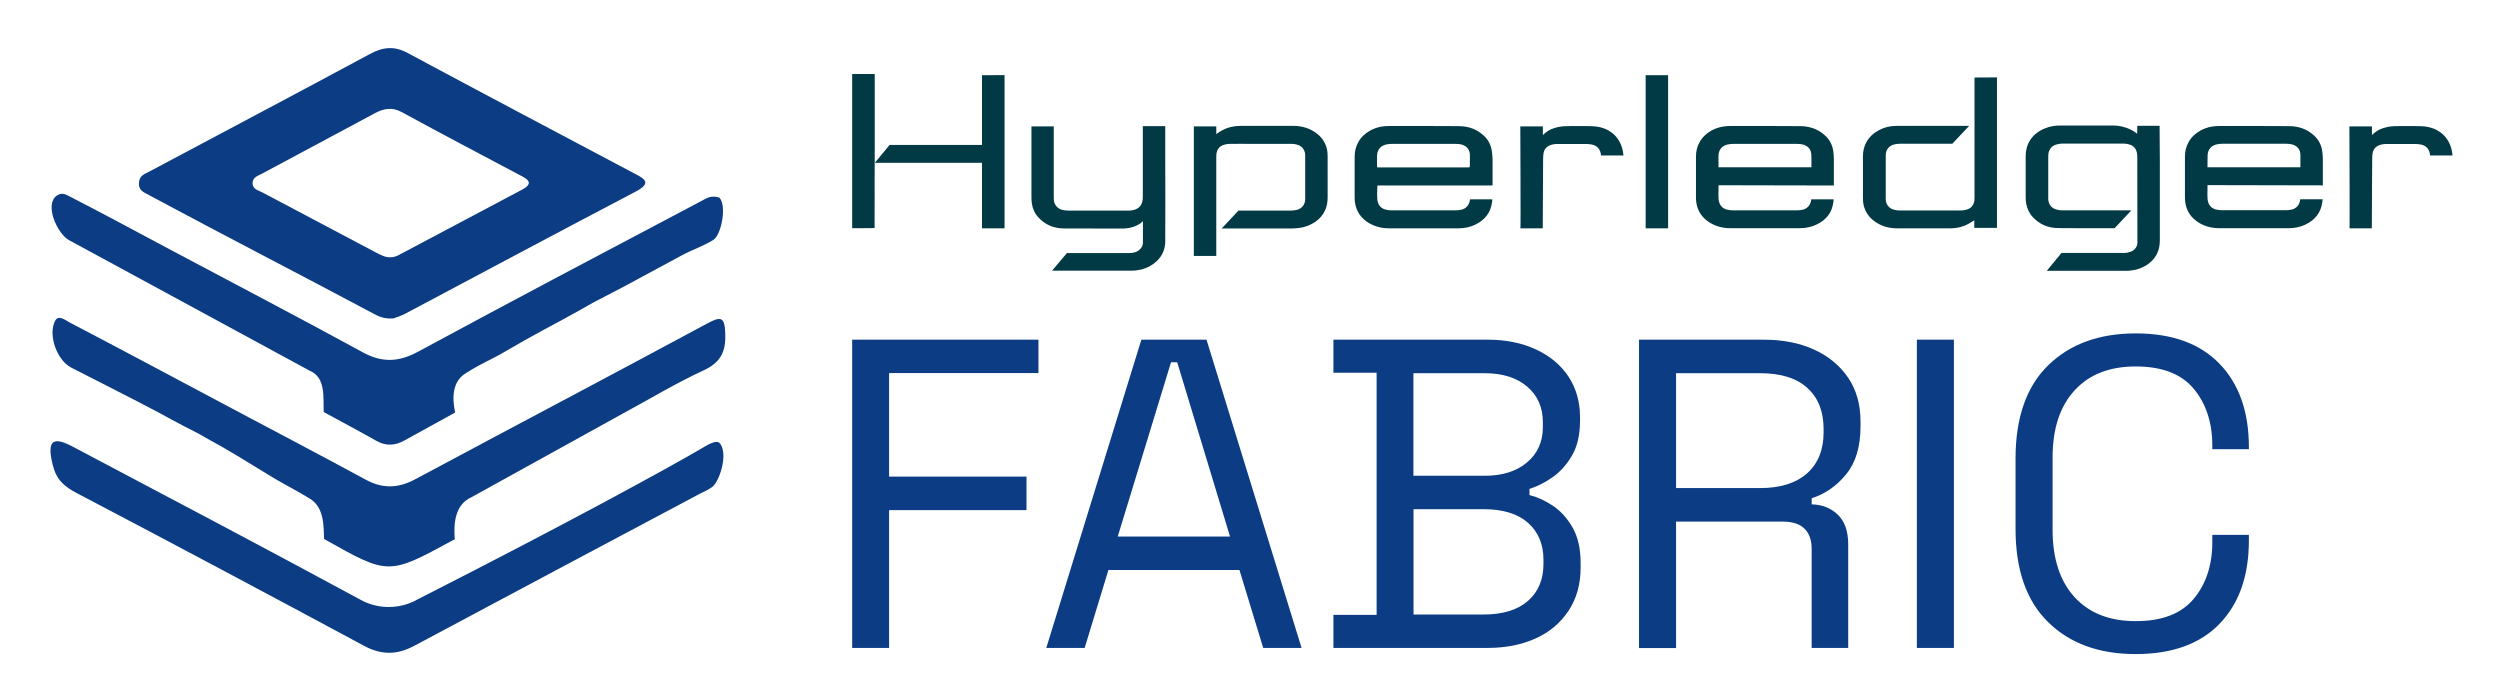 <svg xmlns="http://www.w3.org/2000/svg" role="img" viewBox="-39.85 -39.85 2072.20 579.70"><title>Hyperledger Fabric logo</title><style>svg {enable-background:new 0 0 1993 501.1}</style><style>.st20{fill:#0b3c84}</style><path d="M17 159c-9.5-5.6-20.3-29.3-9.7-36.8 4.2-2.5 6.6-1.2 9.5.2 29 14.9 57.7 30.4 86.4 45.7 52.5 27.9 105.3 55.5 157.5 84 16.1 8.8 29.9 8.3 45.9-.4 77.7-42 155.8-83.2 233.9-124.4 6-3.2 8.9-5.4 15.9-3.4 6.5 7 1.5 31.3-5.1 35.2-9.1 5.5-16.6 7.7-26 12.7-16 8.6-32 17.2-48 25.9-29.1 15-25.2 13.1-36.8 19.7-21 11.7-39.5 21-61.6 34.1-13.5 7.9-18.1 8.8-32.5 17.9-11.6 6.9-11.5 20.9-9 32.7-14 7.7-28.1 15.5-42.1 23.2-7.6 4.2-15 4.8-22.9.4-14.5-8.2-29.3-16-43.9-24-.6-12.2 2-28.7-11.9-34.4" class="st20"/><path d="M350.7 372.4c-13.4 6.1-14.7 21.6-13.6 34.8-.6.3-1.1.5-1.7.8-53.3 29-53.3 29-106.6-1.1-.5-11.3.2-27.1-13.1-34.2-9.8-6-24.3-13.4-33.9-19.5-20.6-12.5-29.8-18.6-51.3-30.3-4.2-2.7-12.9-6.9-18.2-9.7-9.7-5.1-9.7-5.1-19.7-10.6-24.3-12.9-49.3-25.3-73.7-37.9-11.6-6.2-19-26.7-13.2-38.4 2.7-5.7 8.6-.8 11.9 1 45 23.5 89.8 47.5 134.6 71.3 37.1 19.7 74.3 39.2 111.2 59.2 14 7.6 27 7.1 40.9-.4 80.7-43.2 161.6-85.8 242.2-129.2 11.5-6.2 14.3-5.2 14.8 8.3.6 15.1-3.7 24.1-18.1 30.7-22.7 10.5-44.2 23.5-66.2 35.4" class="st20"/><path d="M485.5 103.7C423 70.5 360.4 37.6 298.1 4.1c-11.3-6.1-20.6-5-31.5.9C205.9 37.7 145 69.8 84.2 102.2c-4.3 2.3-8.1 3.3-8.8 8.7-.9 7.1 3.9 8.6 8.3 11 61.8 33.2 123.9 65.1 185.8 98.1 4.4 2.4 8.9 4.6 16.7 4.1 1.8-.7 6-1.9 9.8-3.9 63.7-33.8 127.2-67.8 191-101.2 14.6-7.6 6.4-11.1-1.5-15.3zm-92.7 13.7c-34.2 18.2-68.5 36.4-102.8 54.5h-.1c-3.9 2-8.5 2-12.6.2-1.6-.7-3.2-1.4-4.7-2.2-31.5-16.6-63-33.3-94.5-50-3.7-2-8.5-2.7-8.6-7.8-.1-5.2 4.8-6.3 8.4-8.3 30.8-16.6 61.8-33 92.6-49.6 7.6-4.1 14.6-5.6 22.9-1 32.4 17.7 65 34.8 97.6 52.1 6.6 3.3 12 6.7 1.8 12.1zm-85.6 339.1C432.9 392.6 514.7 347.6 539.7 333c6.8-4 14.5-9.1 17.4-5.1 6.9 9.6-1.1 32-6.6 35.9-4.6 3.2-6.4 3.5-11.4 6.2-78.6 41.8-157.2 83.5-235.7 125.5-14 7.5-26.9 7.7-41 .2-81.2-43.6-156.4-83.7-238-126.5-11.2-5.9-17.5-11.2-20.6-23.9-5.2-21.1 1-23.2 16.7-14.9 79.2 41.9 158.6 83.6 237.4 126.3 3.8 2.2 12.5 6.6 24.4 6.6 12.2 0 21.1-4.6 24.9-6.8z" class="st20"/><path fill="#013a44" d="M1479.8 127.6c.1-.7.1-1.4.2-2.1v-.1h-18.5l-.1.5c-.5 4.2-3.2 7.2-7.1 8.1-1.5.3-3.1.5-4.6.5h-53.1c-1.5 0-3.1-.2-4.6-.5-3.5-.8-5.8-2.9-6.8-6-.4-1.2-.6-2.6-.6-4-.1-2-.1-4.1 0-6.1V113.7l95.6.2v-6.7-15.4c0-2.4-.2-4.5-.5-6.5-.8-5.3-3.2-9.8-7.3-13.3-5.4-4.8-12.1-7.2-19.8-7.3-8.4 0-16.9-.1-25.4-.1h-33.5c-1.7 0-3.6.2-5.6.5-3.4.6-6.5 1.7-9.4 3.3-4.3 2.4-7.6 5.6-9.8 9.6-2 3.6-3 7.5-3 12v33.9c0 1.3.1 2.7.3 4.1 1 7.2 4.9 12.9 11.5 16.9 4.9 2.9 10.5 4.4 16.6 4.4H1451.9c5 0 9.7-1 13.9-3 8.3-3.9 12.9-10.1 14-18.7zm-95.2-38.8c.2-4.6 3-7.9 7.6-8.9 1.5-.3 3.1-.5 4.7-.5h52.6c1.6 0 3.8.1 5.9.8 3.7 1.3 5.8 4 6.1 7.8.2 2.2.1 4.5.1 6.7v4.1h-77v-1.7-2.5c-.1-1.8-.1-3.8 0-5.8zm500.4-3.5c-.8-5.3-3.2-9.8-7.3-13.3-5.4-4.8-12.1-7.2-19.8-7.3-8.4 0-16.9-.1-25.4-.1H1799c-1.7 0-3.6.2-5.6.5-3.4.6-6.5 1.7-9.4 3.3-4.3 2.4-7.6 5.6-9.8 9.6-2 3.6-3 7.5-3 12v33.9c0 1.3.1 2.7.3 4.1 1 7.2 4.9 12.9 11.5 16.9 4.9 2.9 10.5 4.4 16.6 4.4H1857.2c5 0 9.7-1 13.9-3 8.3-4 12.9-10.2 14-18.8.1-.7.1-1.4.2-2.1v-.1h-18.5l-.1.5c-.5 4.2-3.2 7.2-7.1 8.1-1.5.3-3.1.5-4.6.5h-53.1c-1.5 0-3.1-.2-4.6-.5-3.5-.8-5.8-2.9-6.8-6-.4-1.2-.6-2.6-.6-4-.1-2-.1-4.1 0-6.1V113.6l95.6.2v-6.7-15.4c-.1-2.3-.2-4.4-.5-6.4zm-18.1 9.4v4.1h-77v-1.7-2.5c0-1.9 0-4 .1-5.9.2-4.6 3-7.9 7.6-8.9 1.5-.3 3.1-.5 4.7-.5h52.6c1.6 0 3.8.1 5.9.8 3.7 1.3 5.8 4 6.1 7.8v6.8zm-670.2-9.4c-.8-5.3-3.2-9.8-7.3-13.3-5.4-4.8-12.1-7.2-19.8-7.3-8.4 0-16.9-.1-25.4-.1h-33.4c-1.7 0-3.6.2-5.6.5-3.4.6-6.5 1.7-9.4 3.3-4.3 2.4-7.6 5.6-9.8 9.6-2 3.6-3 7.5-3 12v34c0 1.3.1 2.7.3 4.1 1 7.2 4.9 12.9 11.5 16.9 4.9 2.9 10.5 4.4 16.6 4.4H1169c5 0 9.7-1 13.9-3 8.3-4 12.9-10.2 14-18.8.1-.7.1-1.4.2-2.1v-.1h-18.5l-.1.5c-.5 4.2-3.2 7.2-7.1 8.1-1.5.3-3.1.5-4.6.5h-53.1c-1.5 0-3.1-.2-4.6-.5-3.5-.8-5.8-2.9-6.8-6-.4-1.2-.6-2.6-.6-4-.1-2-.1-4.1 0-6.1V116c0-.3 0-.5.1-.8l.2-1.3h95.3v-6.7-15.4c-.2-2.4-.3-4.5-.6-6.5zm-18.2 9.5v2.8c0 .3-.1.5-.2.6l-.2.6-.7.1h-75.7l-.1-1.1c0-.2-.1-.4-.1-.6v-2.5c0-1.9 0-4 .1-5.9.2-4.6 3-7.9 7.6-8.9 1.5-.3 3.1-.5 4.7-.5h52.6c1.6 0 3.8.1 5.9.8 3.7 1.3 5.8 4 6.1 7.8.1 2.4 0 4.6 0 6.8zM685.2 87V21.5h-18.7v127.8h5.9c3 0 6.5 0 12.7-.1v-14.4c.1-12.8 0-9.9 0-22.7l.1-25.1zm1304.7-9.1c-2.2-4.2-5.4-7.4-9.5-9.7s-8.8-3.4-14.4-3.5c-7.5-.1-14.3-.1-20.7 0-4.3.1-8.6 1-12.3 2.6-2.5 1.1-4.7 2.8-6.7 4.7l-.1.1v-7.2h-18.7s.4 84.7.1 84.5h18.5l.3-57.3c0-1.7.1-3.2.3-4.5.4-3.3 2.2-5.7 5.3-7 2.2-.9 4.4-1.1 6.3-1.1h24.2c1.3 0 2.6.2 3.9.4 4.7.7 7.7 4.1 8 9.1h18.6c-.4-4.5-1.5-8.1-3.1-11.1zm-687.2 0c-2.2-4.2-5.4-7.4-9.5-9.7s-8.8-3.4-14.4-3.5c-7.5-.1-14.3-.1-20.7 0-4.3.1-8.6 1-12.3 2.6-2.5 1.1-4.7 2.8-6.7 4.7l-.1.1v-7.2h-18.7s.4 84.7.1 84.5h18.5l.3-57.3c0-1.7.1-3.2.3-4.5.4-3.3 2.2-5.7 5.3-7 2.2-.9 4.4-1.1 6.3-1.1h24.2c1.3 0 2.6.2 3.9.4 4.7.7 7.7 4.1 8 9.1h18.6c-.4-4.5-1.5-8.1-3.1-11.1zm-269.5 71.5c1 0 2-.1 3-.2h.2c5.3-.6 10.2-2.5 14.3-5.4 3.6-2.6 6.2-5.7 7.9-9.6 1.3-3.1 2-6.4 2-10.2V89.9c0-1.8-.1-4.1-.6-6.3-1.4-5.6-4.5-10.1-9.2-13.4-5.3-3.8-11.5-5.7-18.4-5.7h-44.6c-1.8 0-3.6.2-5.4.5-4.1.7-8 2.2-11.6 4.6-.2.2-1.5 1-2.5 1.7v-6.4h-18.6v107.4h18.6v-50.8-30.6c0-1 0-2 .1-3.1.5-3.8 2.5-6.4 5.9-7.5 1.6-.6 3.3-.9 4.9-.9 6.5-.1 12.9 0 19.4 0H1031.2c1.5 0 3.2.3 4.9.9 3.6 1.3 5.9 4.5 5.9 8.5v36.3c0 4.7-2.8 8.1-7.3 9.1-1.5.3-3 .5-4.6.5H986.7l-13.9 14.8h59.1l1.3-.1zm582.2-.4V24.3l-18.6.1v98.7c0 1 0 2-.1 3.1-.5 3.8-2.5 6.4-5.9 7.5-1.6.6-3.3.9-4.9.9H1534c-1.5 0-3.2-.3-4.9-.9-3.6-1.3-5.9-4.5-5.9-8.5V88.9c0-4.7 2.8-8.1 7.3-9.1 1.5-.3 3-.5 4.6-.5h43.3l13.9-14.8h-60.6c-1 0-2 .1-3 .2h-.2c-5.4.6-10.2 2.5-14.3 5.4-3.6 2.6-6.2 5.8-7.9 9.6-1.3 3.1-2 6.4-2 10.2V124c0 1.8.1 4.1.6 6.3 1.4 5.6 4.5 10.1 9.2 13.4 5.3 3.8 11.5 5.7 18.4 5.7h44.6c1.8 0 3.6-.2 5.4-.5 4.1-.7 8-2.2 11.6-4.6.2-.2 1.2-.8 2.5-1.5v6.2h18.8zM1324.2 22.5v126.9h18.6V22.5zm-550.1 0v57.8h-76.6l-12.2 14.8h88.8v54.3h18.7v-127l-18.7.1zM1750.2 65v-.6h-18.5l-.1 6.6s-7.5-6.8-20.1-6.8h-43.7c-2.2 0-4 .1-5.6.4-4.4.7-8.3 2.2-11.7 4.3-4.9 3.1-8.2 7.2-9.9 12.1-.9 2.6-1.4 5.5-1.4 8.8V123.4c0 2 .1 3.8.4 5.4.8 4.4 2.6 8.3 5.6 11.4 5.5 5.9 12.5 8.9 20.7 9 13.7.2 29.7.1 45.2.1h1.8l13.9-14.8h-57.3c-1.5 0-3.1-.2-4.9-.7-3.9-1.1-6.4-4.1-6.7-8.4V90c0-1.5.1-3.1.7-4.6 1-2.7 2.9-4.5 5.5-5.3 1.7-.6 3.4-.8 4.9-.9 6.5-.1 12.9 0 19.4 0h32.6c1.5 0 3.1.3 4.7.9 2.8.9 4.7 3 5.5 5.9.3 1.2.5 2.4.5 3.5l.1 68.7v3.3c0 .8-.2 1.8-.6 2.7-1 2.2-2.7 3.8-5.2 4.7-1.7.6-3.6 1-5.6.9h-51.5l-12.2 14.8c13.4.1 36.9 0 54.2 0h12.2c1.3 0 2.6-.1 3.8-.3 4.2-.5 8.3-1.8 12-4.1 4.5-2.8 7.7-6.3 9.6-10.8 1.3-3 1.9-6.3 1.9-10.4V95.2l-.2-30.2zm-824.2.1v-.4h-18.6v58.7c0 1.3-.1 2.6-.4 3.9-.6 2.8-2.3 4.9-4.9 6.1-1.9.9-4 1.3-6.7 1.3h-49.7c-1.6 0-3.1-.2-4.6-.5-3.5-.8-5.9-2.9-7-6.1-.5-1.5-.5-3-.5-4.4V65.5v-.6h-18.5v58.5c0 1.7.1 3.4.3 5.2.6 4.4 2.4 8.4 5.4 11.7 5.5 6 12.5 9.1 20.9 9.2l48.5.1c5.7 0 10.8-1.4 14.9-4.1.2-.2 1.4-.9 2.4-2.1v17.8c0 2.8-1.4 5.1-3.9 6.8-2 1.3-4.4 1.9-7.3 1.9h-51.8l-12.3 14.6h66.3c1.1 0 2.4-.1 3.9-.3 5.1-.6 9.8-2.4 13.9-5.4 6.4-4.7 9.6-10.9 9.7-18.4.1-23.5.1-47.4 0-70.5V65.1z"/><path d="M666.5 497.2V241.7h154.4v27.7H697.1v85.8H811V383H697.1v114.2h-30.6zm160.9 0l78.8-255.5h54l78.8 255.5h-31.8l-19.7-64.6H878.9l-19.7 64.6h-31.8zm59.2-92.3h93.1l-43.8-144.5h-5.1l-44.2 144.5zm178.8 92.3v-27.4h35.8V269.1h-35.8v-27.4h128.1c14.8 0 28 2.7 39.6 8 11.6 5.4 20.6 12.8 27 22.4 6.4 9.6 9.7 20.9 9.7 33.8v2.9c0 11.9-2.3 21.7-6.9 29.4-4.6 7.7-10.1 13.6-16.4 17.9-6.3 4.3-12.5 7.4-18.6 9.3v5.1c6.1 1.5 12.4 4.3 19 8.6s12.1 10.3 16.6 18.1c4.5 7.8 6.8 17.6 6.8 29.6v3.6c0 13.9-3.3 25.9-10 36-6.7 10.1-15.8 17.8-27.4 23-11.6 5.2-24.8 7.8-39.6 7.8h-127.9zm66.4-142.7h59.1c14.6 0 26.3-3.7 35-11.1 8.8-7.4 13.1-17.2 13.1-29.4v-3.7c0-12.4-4.3-22.3-13-29.7-8.6-7.4-20.4-11.1-35.2-11.1h-59.1v85zm0 115h58c16.1 0 28.3-3.8 36.9-11.3 8.5-7.5 12.8-17.8 12.8-30.7v-3.3c0-12.9-4.3-23.1-12.8-30.7-8.5-7.5-20.8-11.3-36.9-11.3h-58v87.3zm186.9 27.7V241.7H1422c15.8 0 29.7 2.7 41.8 8.2 12 5.5 21.5 13.3 28.3 23.4 6.8 10.1 10.2 22.2 10.2 36.3v4c0 16.8-4 30.1-12 39.8-8 9.7-17.5 16.3-28.5 19.7v5.1c8.8.2 16 3.1 21.7 8.6 5.7 5.5 8.6 13.7 8.6 24.6v85.8h-30.3v-82.1c0-7.3-2-12.9-6-16.8-4-3.9-10-5.8-18.1-5.8h-88.3v104.8h-30.7zm30.7-132.5h69.7c16.8 0 29.7-4.1 38.9-12.2 9.1-8.1 13.7-19.5 13.7-34.1v-2.6c0-14.6-4.5-26-13.5-34.1-9-8.2-22-12.2-39.1-12.2h-69.7v95.2zM1549 497.2V241.7h30.7v255.5H1549zm181.4 5.1c-30.4 0-54.6-8.8-72.6-26.5-18-17.6-27-43.4-27-77.2v-58.4c0-33.8 9-59.6 27-77.2s42.2-26.5 72.6-26.5c30.2 0 53.3 8.4 69.5 25.2 16.2 16.8 24.3 39.8 24.3 69v1.8h-30.3v-2.9c0-19.2-5.2-35-15.5-47.3-10.3-12.3-26.3-18.4-48-18.4s-38.6 6.6-50.7 19.9c-12.2 13.3-18.2 31.8-18.2 55.7v59.9c0 23.8 6.1 42.4 18.2 55.7 12.2 13.3 29.1 19.9 50.7 19.9 21.7 0 37.7-6.1 48-18.4 10.3-12.3 15.5-28 15.5-47.3v-5.8h30.3v4.7c0 29.2-8.1 52.2-24.3 69-16.1 16.7-39.3 25.1-69.5 25.1z" class="st20"/></svg>